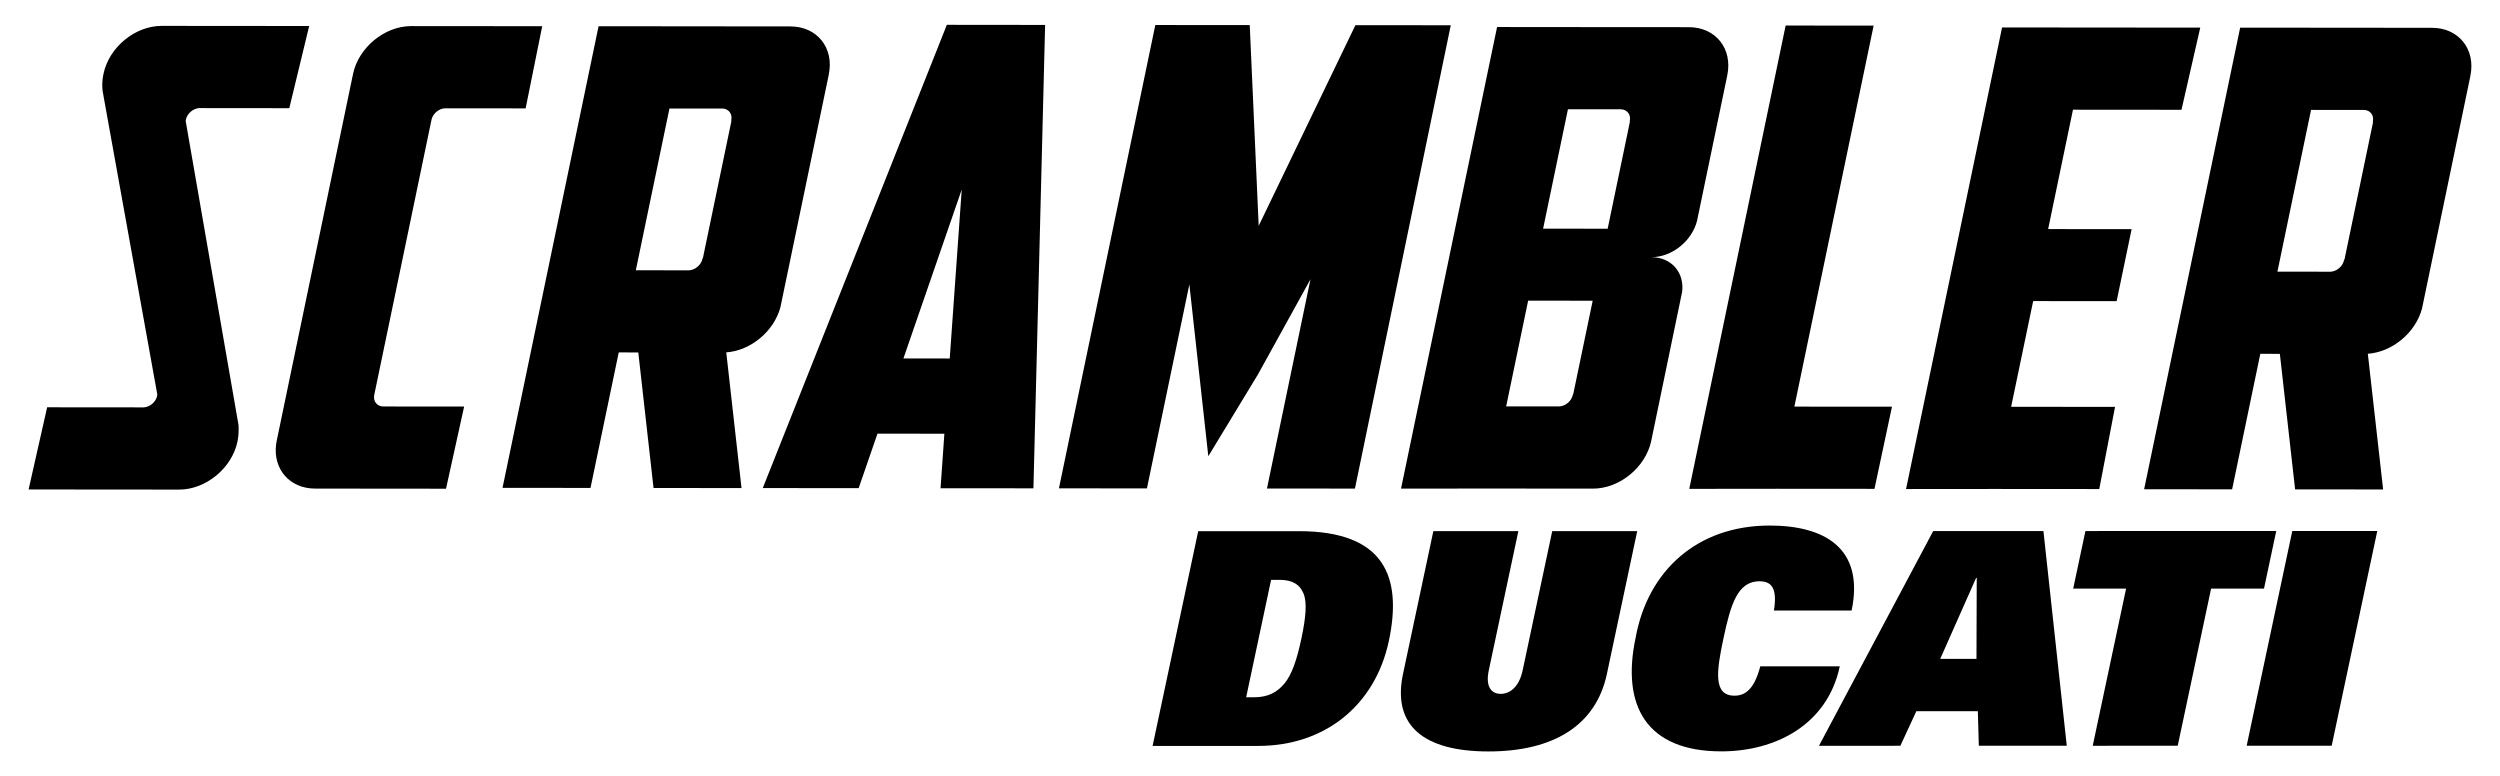 <?xml version="1.0" encoding="utf-8"?>
<!-- Generator: Adobe Illustrator 27.4.1, SVG Export Plug-In . SVG Version: 6.00 Build 0)  -->
<svg version="1.1" xmlns="http://www.w3.org/2000/svg" xmlns:xlink="http://www.w3.org/1999/xlink" x="0px" y="0px"
	 viewBox="0 0 887.453 275.561" style="enable-background:new 0 0 887.453 275.561;" xml:space="preserve">
<g id="Livello_1">
	<g>
		<path d="M461.103,188.556l-35.762,0.006l-16.189,76.228l37.549-0.006c23.421-0.004,41.422-14.227,46.319-37.276
			C497.827,204.878,491.586,188.551,461.103,188.556z M461.97,226.669c-1.576,7.405-3.354,12.8-6.032,15.975
			c-2.548,3.065-5.774,4.866-10.624,4.866l-2.951,0.001l8.852-41.677l2.951-0.001
			c4.845-0.001,7.313,1.799,8.56,4.866C464.052,213.87,463.537,219.264,461.97,226.669z"/>
		<path d="M551.011,188.541l-10.497,49.42c-1.282,6.021-4.62,8.344-7.788,8.345
			c-3.159,0.001-5.516-2.321-4.236-8.342l10.497-49.42l-30.178,0.005l-10.767,50.689
			c-3.898,18.351,7.345,27.515,30.343,27.512c23.004-0.004,38.135-9.174,42.033-27.526l10.764-50.69
			L551.011,188.541z"/>
		<path d="M624.862,236.546c-2.136,8.079-5.269,10.406-9.169,10.407c-7.588,0.001-6.381-8.674-3.907-20.309
			c2.604-12.27,5.051-20.311,12.847-20.312c3.681,0.064,6.484,1.752,5.069,10.406l27.587-0.005
			c4.648-22.371-9.914-30.177-29.088-30.174c-25.733,0.004-43.278,16.049-47.577,39.774
			c-5.131,24.148,3.763,40.394,30.453,40.389c18.854-0.004,37.549-9.185,42.006-30.183L624.862,236.546z"/>
		<path d="M686.251,188.518l-40.551,76.22l28.898-0.005l5.664-12.263l21.834-0.004l0.348,12.263l31.22-0.006
			l-8.285-76.21L686.251,188.518z M701.611,233.895l-12.873,0.001l12.755-28.766l0.211-0.001L701.611,233.895z"/>
		<polygon points="808.021,188.498 740.287,188.508 735.945,208.95 754.724,208.947 742.879,264.734 773.051,264.729 
			784.901,208.942 803.682,208.938 		"/>
		<polygon points="813.718,188.496 797.526,264.725 827.707,264.719 843.891,188.49 		"/>
		<path d="M876.873,27.306l-17.105,82.238c-2.291,8.554-10.536,15.435-19.234,16.036l5.434,48.169l-31.245-0.03
			l-5.417-48.112l-6.936-0.005l-10.006,48.102l-31.24-0.027l34.09-163.862l21.637,0.017l9.595,0.01l36.872,0.032
			c9.494,0.006,15.569,7.638,13.618,17.053L876.873,27.306z M832.268,92.02l10.102-48.556
			c-0.048-0.069-0.079-0.176-0.043-0.331c0.45-2.164-0.867-3.943-2.979-4.109l-18.969-0.013L808.441,96.435
			l18.977,0.016c2.164-0.173,4.231-1.95,4.675-4.108C832.121,92.186,832.181,92.082,832.268,92.02 M751.367,106.906
			l-29.632-0.026l-7.818,37.52l36.882,0.037l-5.599,29.164l-37.35-0.029l-31.238,0.028L710.697,9.74l21.636,0.023
			l9.595,0.009l39.118,0.033L774.389,38.971l-38.522-0.032l-8.813,42.382l29.632,0.022L751.367,106.906z
			 M665.404,173.529l-34.504-0.026l-31.244,0.034L633.871,9.064l31.231,0.034l-28.135,135.243l34.648,0.028
			L665.404,173.529z M565.374,106.749l-22.911-0.019l-7.804,37.523l18.974,0.015
			c2.174-0.166,4.227-1.938,4.678-4.086c0.038-0.176,0.084-0.279,0.172-0.327L565.374,106.749z M547.776,81.17
			l22.916,0.022l7.889-37.953c-0.051-0.07-0.071-0.176-0.035-0.329c0.452-2.166-0.872-3.943-2.977-4.112
			l-18.979-0.018L547.776,81.17z M586.213,91.296c7.056,0.005,11.725,5.365,10.93,12.215l-11.029,53.208
			c-2.085,9.272-11.261,16.742-20.619,16.736l-36.912-0.035l-31.241,0.034L531.433,9.593l21.634,0.016l9.592,0.012
			l36.883,0.024c9.488,0.013,15.568,7.646,13.611,17.063l-0.071,0.374l-10.675,51.353
			C600.567,85.624,593.462,91.296,586.213,91.296 M443.631,8.905l3.183,71.253l34.335-71.221l2.812-0
			l31.036,0.031l-34.019,164.471l-31.229-0.024l15.446-74.279l-18.664,33.808l-17.604,29.013l-6.728-60.985
			l-15.061,72.404l-31.239-0.029L410.116,8.877l1.936,0.005l29.304,0.019L443.631,8.905z M335.236,153.962
			l-23.749-0.018l-6.679,19.343l-34.038-0.032L336.114,8.811l9.437,0.014l16.01,0.014l9.435,0.008l-4.149,164.496
			l-32.97-0.029L335.236,153.962z M320.697,127.245l16.439,0.017l4.264-59.993L320.697,127.245z M257.809,125.087
			l5.418,48.171l-31.236-0.031l-5.411-48.116l-6.943-0.006l-10.019,48.099l-31.232-0.025L212.478,9.317l21.642,0.018
			l9.6,0.012l36.866,0.033c9.499,0.005,15.576,7.643,13.612,17.051l-0.06,0.375l-17.101,82.251
			C274.742,117.604,266.497,124.482,257.809,125.087 M249.537,91.524l10.099-48.555
			c-0.051-0.066-0.071-0.177-0.043-0.333c0.447-2.162-0.862-3.939-2.972-4.106l-18.977-0.013l-11.94,57.427
			l18.964,0.012c2.18-0.171,4.244-1.948,4.696-4.109C249.391,91.691,249.447,91.588,249.537,91.524 M153.201,42.395
			l-20.379,97.942c-0.358,2.089,0.946,3.786,3.004,3.959l28.938,0.025l-6.435,29.164l-46.466-0.045
			c-9.043-0.004-14.991-6.929-13.845-15.732l0.227-1.322l26.996-129.743l0.068-0.351
			c1.962-9.414,11.206-17.036,20.67-17.03l46.499,0.039l-5.888,29.17l-28.745-0.026
			C155.727,38.612,153.708,40.309,153.201,42.395 M65.916,42.96l18.758,107.942c0.089,1.841,0.049,3.808-0.384,5.87
			c-1.958,9.405-11.213,17.028-20.669,17.024l-53.469-0.046L16.737,144.58l34.356,0.031
			c2.19-0.17,4.243-1.936,4.693-4.107c0.043-0.243,0.022-0.466,0.034-0.568L36.773,34.235
			c-0.574-2.498-0.653-5.118-0.033-8.023C38.68,16.803,47.934,9.181,57.399,9.186l52.353,0.045l-7.058,29.172
			l-32.025-0.032c-2.179,0.169-4.233,1.942-4.685,4.106C65.913,42.791,65.916,42.84,65.916,42.96"/>
	</g>
</g>
<g id="Livello_3">
</g>
<g id="Livello_2">
</g>
</svg>
